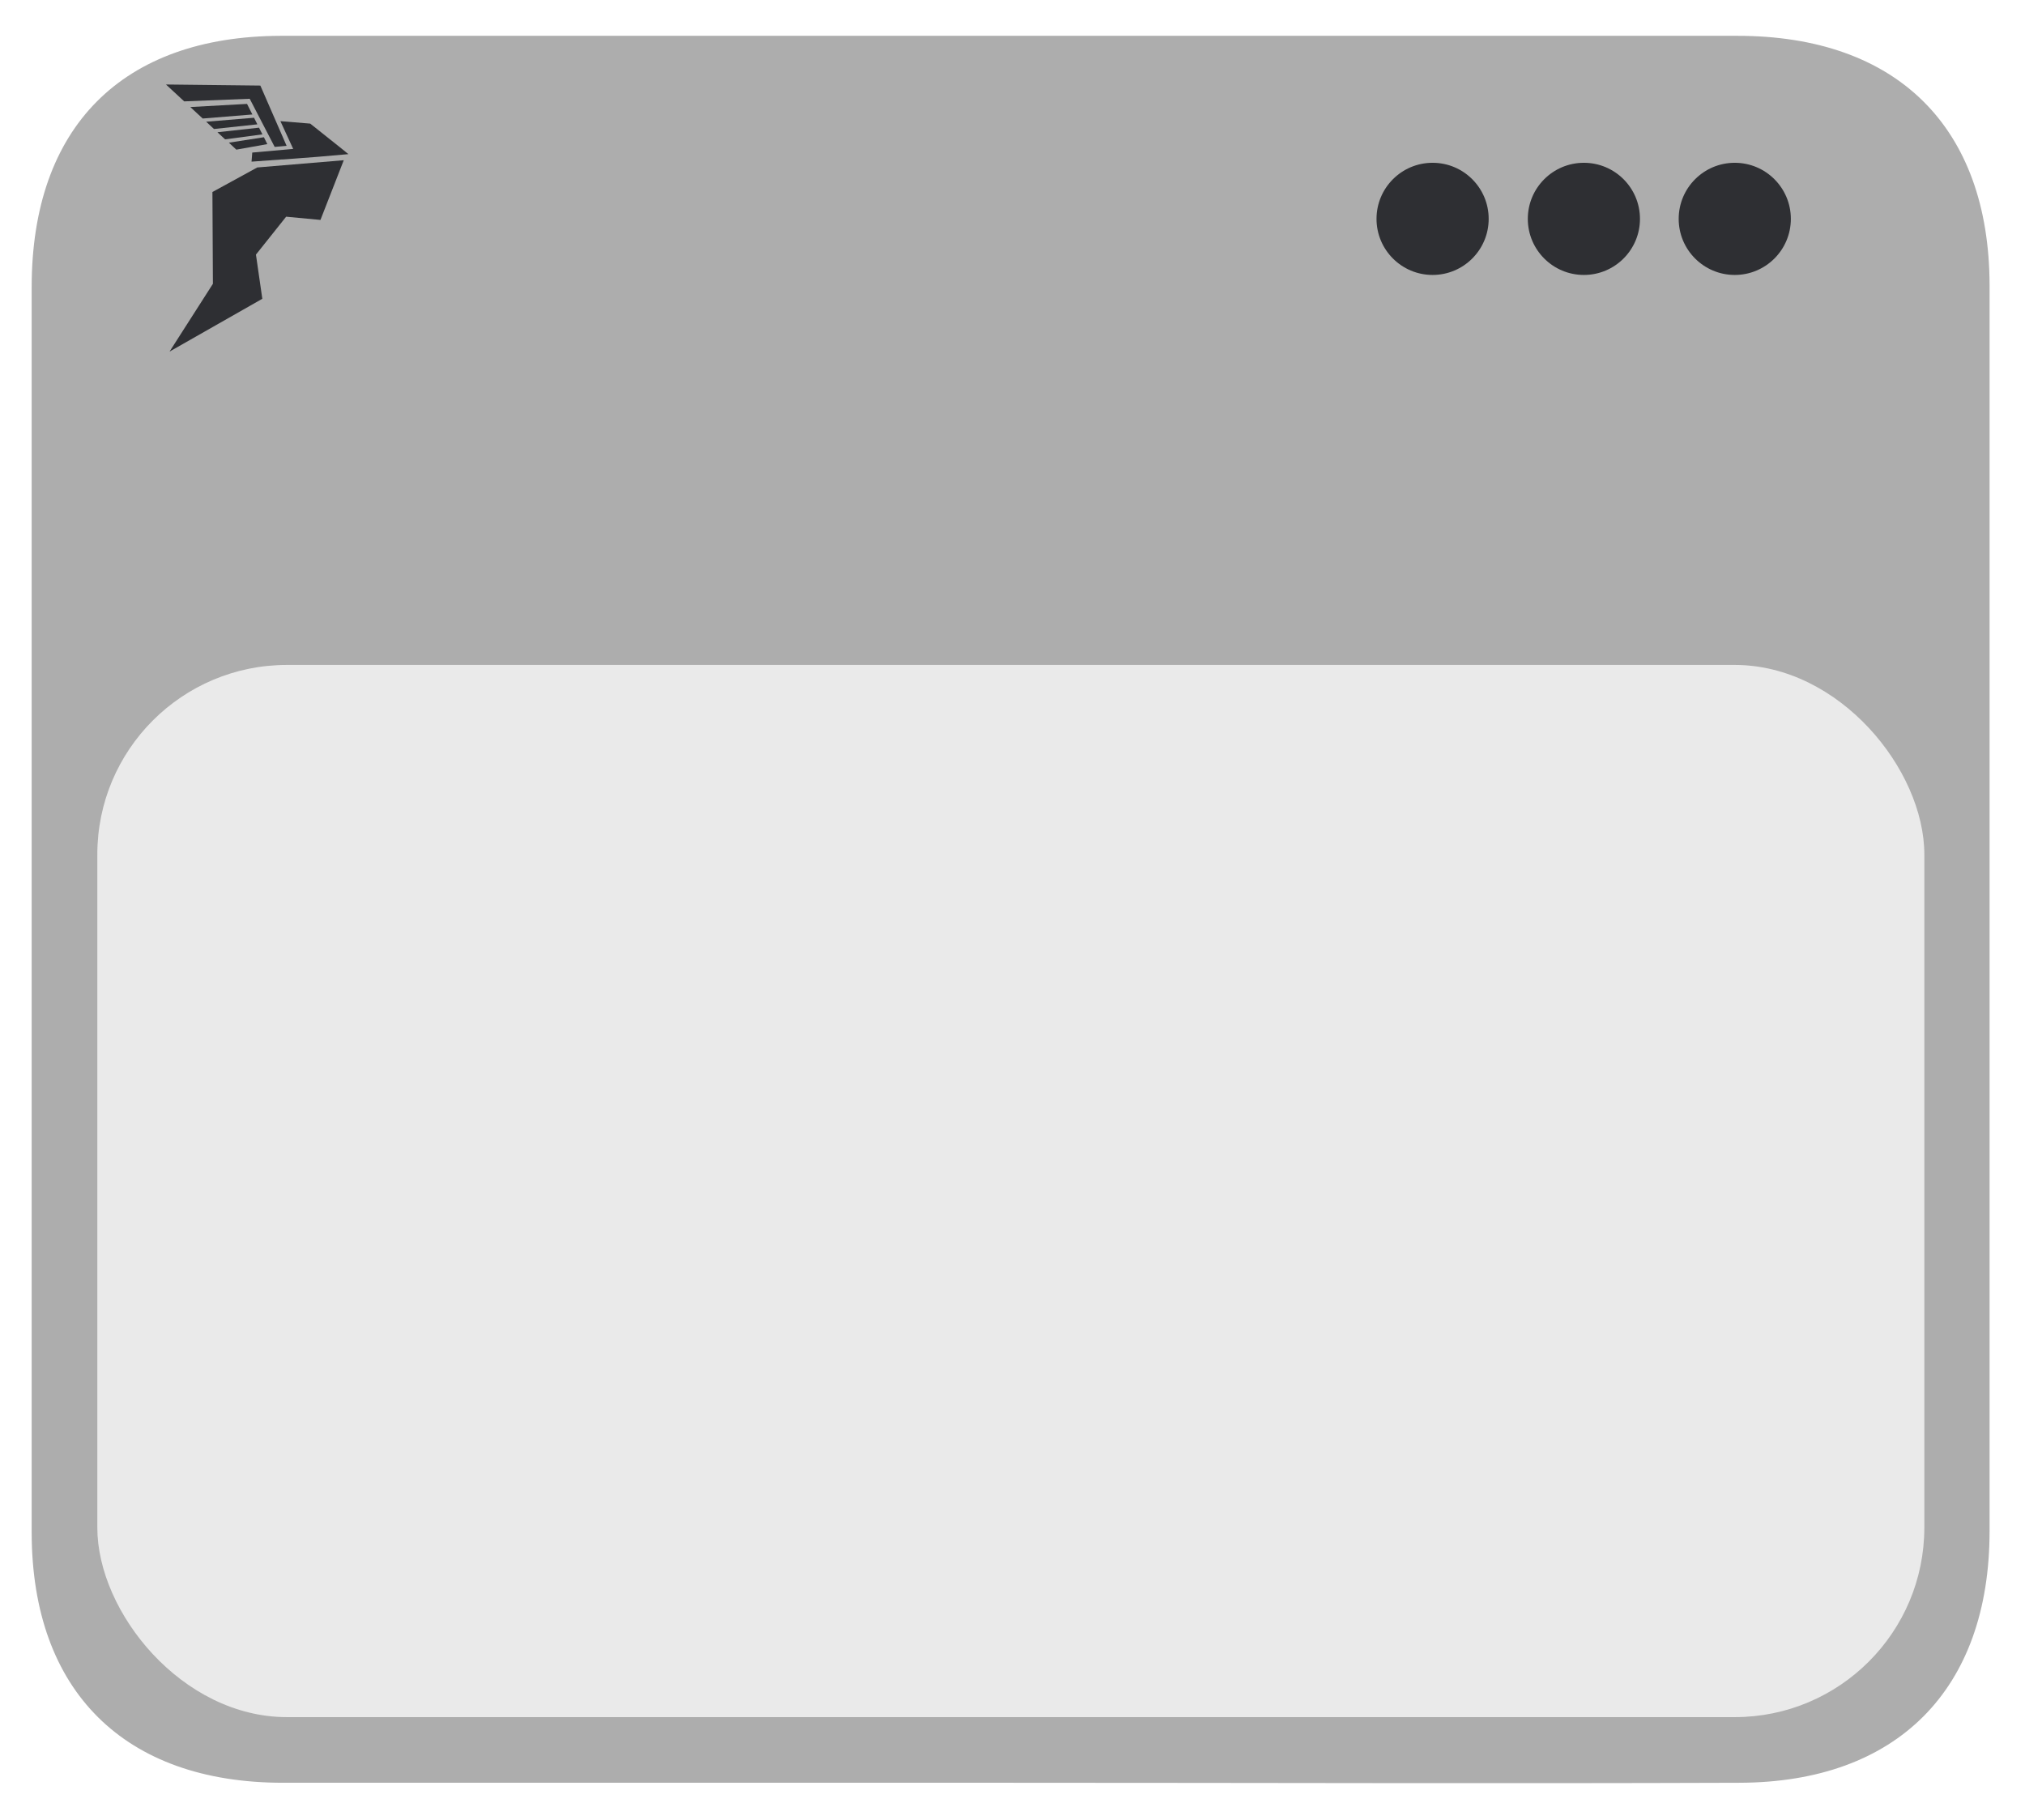 <?xml version="1.0" encoding="UTF-8"?> <svg xmlns="http://www.w3.org/2000/svg" id="Слой_1" data-name="Слой 1" viewBox="0 0 922.59 829.16"> <defs> <style>.cls-1{fill:#adadad;}.cls-2{fill:#eaeaea;}.cls-3{fill:#2e2f33;}</style> </defs> <title>sayt icon</title> <path class="cls-1" d="M460.74,812.26H128.93c-72.31,0-114.3-41.8-114.5-113.7V130.82c0-72.9,41.2-114.3,113.51-114.5H791.55c72.7,0,114.7,41.6,114.9,113.51V697.56c0,72.31-42.2,114.5-113.91,114.7C682,812.66,571.27,812.26,460.74,812.26Zm0-487.31H145c-28.92,0-39.61,8.92-39.61,39.62,1.38,102.61,0,205.22,0,307.84,0,48.73,21.39,70.52,71.71,70.72q283.67,1.18,567.53,0c49.92,0,70.52-22.59,70.72-71.52V367.94c0-34.47-12.28-43-44.17-42.59C667.94,325.94,563.94,325,460.74,325Z"></path> <rect class="cls-2" x="44.34" y="302.96" width="832.39" height="479.39" rx="86.37"></rect> <circle class="cls-3" cx="652.69" cy="99.72" r="25.55"></circle> <circle class="cls-3" cx="721.62" cy="99.72" r="25.55"></circle> <circle class="cls-3" cx="790.36" cy="99.72" r="25.55"></circle> <polygon class="cls-3" points="114.98 52.16 92.35 54 86.71 48.77 112.55 47.34 114.98 52.16"></polygon> <path class="cls-3" d="M117.25,56.65,97.5,58.77l-3.57-3.31,21.81-1.81,1.2,2.38Z"></path> <path class="cls-3" d="M96.78,87.48,97,129.31,77.25,160.18l42.26-24.05L116.61,116l13.76-17.27L146,100.2,156.62,73,117.21,76.3Z"></path> <path class="cls-3" d="M114.93,69.51l-.22,2.77h0l-.11,1.37,13.76-1,.51,0,2-.14q14.1-1,27.86-2.28L156,68h0L141.34,56.32,127.75,55.2l5.83,12.65Z"></path> <path class="cls-3" d="M119.56,61.22l-17,2.27-3.5-3.24L118,58.17Z"></path> <path class="cls-3" d="M121.79,65.66l-14.12,2.52-1.13-1.05L104.29,65l15.94-2.47Z"></path> <path class="cls-3" d="M130.58,66.45l-5.44.48Q119.47,56,113.77,45l-18.85.75-11,.44-8.3-7.69,43,.49Q124.6,52.75,130.58,66.45Z"></path> </svg> 
